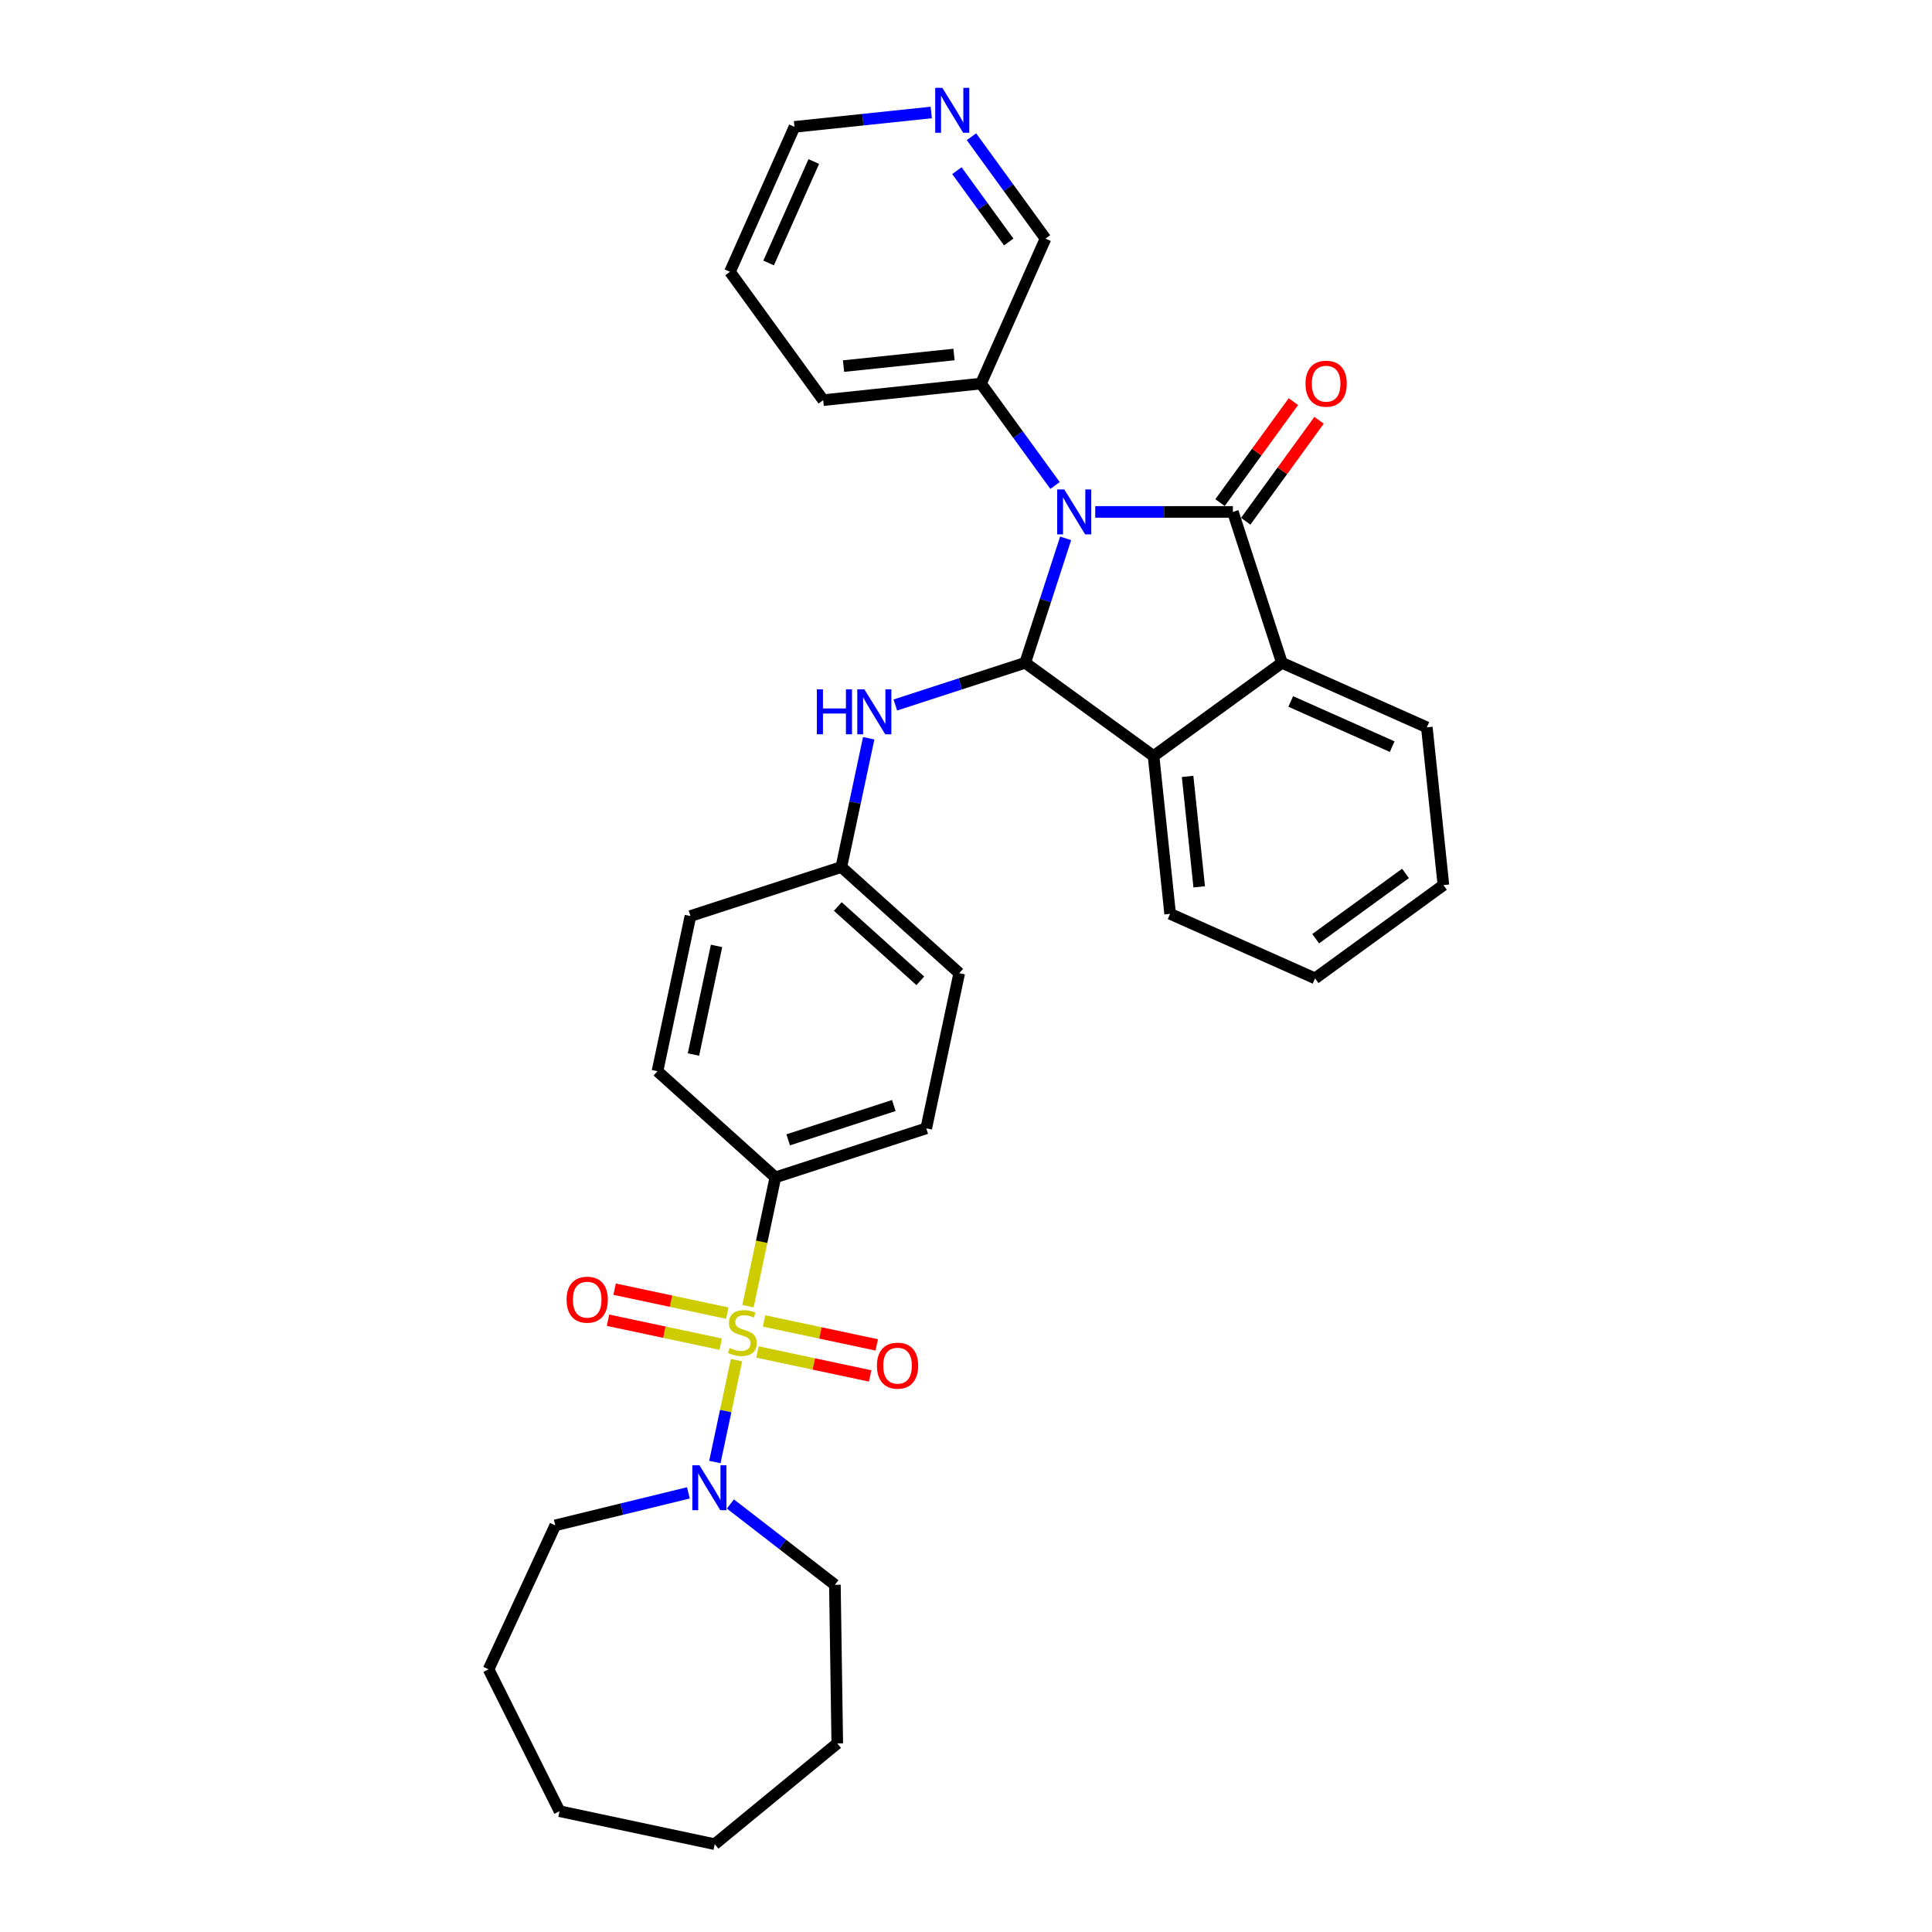 <?xml version='1.0' encoding='iso-8859-1'?>
<svg version='1.1' baseProfile='full'
              xmlns='http://www.w3.org/2000/svg'
                      xmlns:rdkit='http://www.rdkit.org/xml'
                      xmlns:xlink='http://www.w3.org/1999/xlink'
                  xml:space='preserve'
width='1000px' height='1000px' viewBox='0 0 1000 1000'>
<!-- END OF HEADER -->
<rect style='opacity:1.0;fill:#FFFFFF;stroke:none' width='1000' height='1000' x='0' y='0'> </rect>
<path class='bond-1' d='M 566.892,264.967 L 602.514,264.967' style='fill:none;fill-rule:evenodd;stroke:#0000FF;stroke-width:6px;stroke-linecap:butt;stroke-linejoin:miter;stroke-opacity:1' />
<path class='bond-1' d='M 602.514,264.967 L 638.136,264.967' style='fill:none;fill-rule:evenodd;stroke:#000000;stroke-width:6px;stroke-linecap:butt;stroke-linejoin:miter;stroke-opacity:1' />
<path class='bond-2' d='M 551.574,278.648 L 541.109,310.856' style='fill:none;fill-rule:evenodd;stroke:#0000FF;stroke-width:6px;stroke-linecap:butt;stroke-linejoin:miter;stroke-opacity:1' />
<path class='bond-2' d='M 541.109,310.856 L 530.644,343.065' style='fill:none;fill-rule:evenodd;stroke:#000000;stroke-width:6px;stroke-linecap:butt;stroke-linejoin:miter;stroke-opacity:1' />
<path class='bond-10' d='M 546.08,251.287 L 526.916,224.91' style='fill:none;fill-rule:evenodd;stroke:#0000FF;stroke-width:6px;stroke-linecap:butt;stroke-linejoin:miter;stroke-opacity:1' />
<path class='bond-10' d='M 526.916,224.91 L 507.753,198.533' style='fill:none;fill-rule:evenodd;stroke:#000000;stroke-width:6px;stroke-linecap:butt;stroke-linejoin:miter;stroke-opacity:1' />
<path class='bond-0' d='M 387.155,676.082 L 394.241,642.744' style='fill:none;fill-rule:evenodd;stroke:#CCCC00;stroke-width:6px;stroke-linecap:butt;stroke-linejoin:miter;stroke-opacity:1' />
<path class='bond-0' d='M 394.241,642.744 L 401.327,609.407' style='fill:none;fill-rule:evenodd;stroke:#000000;stroke-width:6px;stroke-linecap:butt;stroke-linejoin:miter;stroke-opacity:1' />
<path class='bond-5' d='M 381.221,704.001 L 375.616,730.368' style='fill:none;fill-rule:evenodd;stroke:#CCCC00;stroke-width:6px;stroke-linecap:butt;stroke-linejoin:miter;stroke-opacity:1' />
<path class='bond-5' d='M 375.616,730.368 L 370.012,756.736' style='fill:none;fill-rule:evenodd;stroke:#0000FF;stroke-width:6px;stroke-linecap:butt;stroke-linejoin:miter;stroke-opacity:1' />
<path class='bond-8' d='M 376.453,679.676 L 347.289,673.477' style='fill:none;fill-rule:evenodd;stroke:#CCCC00;stroke-width:6px;stroke-linecap:butt;stroke-linejoin:miter;stroke-opacity:1' />
<path class='bond-8' d='M 347.289,673.477 L 318.124,667.278' style='fill:none;fill-rule:evenodd;stroke:#FF0000;stroke-width:6px;stroke-linecap:butt;stroke-linejoin:miter;stroke-opacity:1' />
<path class='bond-8' d='M 373.038,695.74 L 343.874,689.541' style='fill:none;fill-rule:evenodd;stroke:#CCCC00;stroke-width:6px;stroke-linecap:butt;stroke-linejoin:miter;stroke-opacity:1' />
<path class='bond-8' d='M 343.874,689.541 L 314.71,683.342' style='fill:none;fill-rule:evenodd;stroke:#FF0000;stroke-width:6px;stroke-linecap:butt;stroke-linejoin:miter;stroke-opacity:1' />
<path class='bond-9' d='M 392.056,699.783 L 421.22,705.982' style='fill:none;fill-rule:evenodd;stroke:#CCCC00;stroke-width:6px;stroke-linecap:butt;stroke-linejoin:miter;stroke-opacity:1' />
<path class='bond-9' d='M 421.22,705.982 L 450.384,712.181' style='fill:none;fill-rule:evenodd;stroke:#FF0000;stroke-width:6px;stroke-linecap:butt;stroke-linejoin:miter;stroke-opacity:1' />
<path class='bond-9' d='M 395.471,683.718 L 424.635,689.917' style='fill:none;fill-rule:evenodd;stroke:#CCCC00;stroke-width:6px;stroke-linecap:butt;stroke-linejoin:miter;stroke-opacity:1' />
<path class='bond-9' d='M 424.635,689.917 L 453.799,696.116' style='fill:none;fill-rule:evenodd;stroke:#FF0000;stroke-width:6px;stroke-linecap:butt;stroke-linejoin:miter;stroke-opacity:1' />
<path class='bond-3' d='M 638.136,264.967 L 663.512,343.065' style='fill:none;fill-rule:evenodd;stroke:#000000;stroke-width:6px;stroke-linecap:butt;stroke-linejoin:miter;stroke-opacity:1' />
<path class='bond-11' d='M 644.78,269.794 L 663.764,243.664' style='fill:none;fill-rule:evenodd;stroke:#000000;stroke-width:6px;stroke-linecap:butt;stroke-linejoin:miter;stroke-opacity:1' />
<path class='bond-11' d='M 663.764,243.664 L 682.749,217.533' style='fill:none;fill-rule:evenodd;stroke:#FF0000;stroke-width:6px;stroke-linecap:butt;stroke-linejoin:miter;stroke-opacity:1' />
<path class='bond-11' d='M 631.493,260.141 L 650.478,234.01' style='fill:none;fill-rule:evenodd;stroke:#000000;stroke-width:6px;stroke-linecap:butt;stroke-linejoin:miter;stroke-opacity:1' />
<path class='bond-11' d='M 650.478,234.01 L 669.462,207.88' style='fill:none;fill-rule:evenodd;stroke:#FF0000;stroke-width:6px;stroke-linecap:butt;stroke-linejoin:miter;stroke-opacity:1' />
<path class='bond-4' d='M 530.644,343.065 L 597.078,391.332' style='fill:none;fill-rule:evenodd;stroke:#000000;stroke-width:6px;stroke-linecap:butt;stroke-linejoin:miter;stroke-opacity:1' />
<path class='bond-6' d='M 530.644,343.065 L 497.031,353.986' style='fill:none;fill-rule:evenodd;stroke:#000000;stroke-width:6px;stroke-linecap:butt;stroke-linejoin:miter;stroke-opacity:1' />
<path class='bond-6' d='M 497.031,353.986 L 463.419,364.908' style='fill:none;fill-rule:evenodd;stroke:#0000FF;stroke-width:6px;stroke-linecap:butt;stroke-linejoin:miter;stroke-opacity:1' />
<path class='bond-18' d='M 663.512,343.065 L 738.529,376.465' style='fill:none;fill-rule:evenodd;stroke:#000000;stroke-width:6px;stroke-linecap:butt;stroke-linejoin:miter;stroke-opacity:1' />
<path class='bond-18' d='M 668.084,363.078 L 720.596,386.458' style='fill:none;fill-rule:evenodd;stroke:#000000;stroke-width:6px;stroke-linecap:butt;stroke-linejoin:miter;stroke-opacity:1' />
<path class='bond-32' d='M 663.512,343.065 L 597.078,391.332' style='fill:none;fill-rule:evenodd;stroke:#000000;stroke-width:6px;stroke-linecap:butt;stroke-linejoin:miter;stroke-opacity:1' />
<path class='bond-19' d='M 597.078,391.332 L 605.661,472.999' style='fill:none;fill-rule:evenodd;stroke:#000000;stroke-width:6px;stroke-linecap:butt;stroke-linejoin:miter;stroke-opacity:1' />
<path class='bond-19' d='M 614.699,401.865 L 620.707,459.032' style='fill:none;fill-rule:evenodd;stroke:#000000;stroke-width:6px;stroke-linecap:butt;stroke-linejoin:miter;stroke-opacity:1' />
<path class='bond-20' d='M 378.054,778.459 L 405.098,799.372' style='fill:none;fill-rule:evenodd;stroke:#0000FF;stroke-width:6px;stroke-linecap:butt;stroke-linejoin:miter;stroke-opacity:1' />
<path class='bond-20' d='M 405.098,799.372 L 432.141,820.284' style='fill:none;fill-rule:evenodd;stroke:#000000;stroke-width:6px;stroke-linecap:butt;stroke-linejoin:miter;stroke-opacity:1' />
<path class='bond-21' d='M 356.309,772.705 L 321.857,781.112' style='fill:none;fill-rule:evenodd;stroke:#0000FF;stroke-width:6px;stroke-linecap:butt;stroke-linejoin:miter;stroke-opacity:1' />
<path class='bond-21' d='M 321.857,781.112 L 287.406,789.52' style='fill:none;fill-rule:evenodd;stroke:#000000;stroke-width:6px;stroke-linecap:butt;stroke-linejoin:miter;stroke-opacity:1' />
<path class='bond-15' d='M 449.639,382.121 L 442.556,415.442' style='fill:none;fill-rule:evenodd;stroke:#0000FF;stroke-width:6px;stroke-linecap:butt;stroke-linejoin:miter;stroke-opacity:1' />
<path class='bond-15' d='M 442.556,415.442 L 435.473,448.763' style='fill:none;fill-rule:evenodd;stroke:#000000;stroke-width:6px;stroke-linecap:butt;stroke-linejoin:miter;stroke-opacity:1' />
<path class='bond-7' d='M 401.327,609.407 L 479.425,584.032' style='fill:none;fill-rule:evenodd;stroke:#000000;stroke-width:6px;stroke-linecap:butt;stroke-linejoin:miter;stroke-opacity:1' />
<path class='bond-7' d='M 407.967,589.981 L 462.635,572.218' style='fill:none;fill-rule:evenodd;stroke:#000000;stroke-width:6px;stroke-linecap:butt;stroke-linejoin:miter;stroke-opacity:1' />
<path class='bond-35' d='M 401.327,609.407 L 340.303,554.46' style='fill:none;fill-rule:evenodd;stroke:#000000;stroke-width:6px;stroke-linecap:butt;stroke-linejoin:miter;stroke-opacity:1' />
<path class='bond-22' d='M 507.753,198.533 L 541.152,123.516' style='fill:none;fill-rule:evenodd;stroke:#000000;stroke-width:6px;stroke-linecap:butt;stroke-linejoin:miter;stroke-opacity:1' />
<path class='bond-24' d='M 507.753,198.533 L 426.086,207.117' style='fill:none;fill-rule:evenodd;stroke:#000000;stroke-width:6px;stroke-linecap:butt;stroke-linejoin:miter;stroke-opacity:1' />
<path class='bond-24' d='M 493.786,183.488 L 436.619,189.496' style='fill:none;fill-rule:evenodd;stroke:#000000;stroke-width:6px;stroke-linecap:butt;stroke-linejoin:miter;stroke-opacity:1' />
<path class='bond-12' d='M 502.825,70.763 L 521.989,97.139' style='fill:none;fill-rule:evenodd;stroke:#0000FF;stroke-width:6px;stroke-linecap:butt;stroke-linejoin:miter;stroke-opacity:1' />
<path class='bond-12' d='M 521.989,97.139 L 541.152,123.516' style='fill:none;fill-rule:evenodd;stroke:#000000;stroke-width:6px;stroke-linecap:butt;stroke-linejoin:miter;stroke-opacity:1' />
<path class='bond-12' d='M 495.287,88.329 L 508.702,106.793' style='fill:none;fill-rule:evenodd;stroke:#0000FF;stroke-width:6px;stroke-linecap:butt;stroke-linejoin:miter;stroke-opacity:1' />
<path class='bond-12' d='M 508.702,106.793 L 522.117,125.256' style='fill:none;fill-rule:evenodd;stroke:#000000;stroke-width:6px;stroke-linecap:butt;stroke-linejoin:miter;stroke-opacity:1' />
<path class='bond-33' d='M 482.013,58.225 L 446.616,61.945' style='fill:none;fill-rule:evenodd;stroke:#0000FF;stroke-width:6px;stroke-linecap:butt;stroke-linejoin:miter;stroke-opacity:1' />
<path class='bond-33' d='M 446.616,61.945 L 411.219,65.666' style='fill:none;fill-rule:evenodd;stroke:#000000;stroke-width:6px;stroke-linecap:butt;stroke-linejoin:miter;stroke-opacity:1' />
<path class='bond-13' d='M 340.303,554.46 L 357.376,474.138' style='fill:none;fill-rule:evenodd;stroke:#000000;stroke-width:6px;stroke-linecap:butt;stroke-linejoin:miter;stroke-opacity:1' />
<path class='bond-13' d='M 358.928,545.827 L 370.879,489.601' style='fill:none;fill-rule:evenodd;stroke:#000000;stroke-width:6px;stroke-linecap:butt;stroke-linejoin:miter;stroke-opacity:1' />
<path class='bond-14' d='M 479.425,584.032 L 496.498,503.709' style='fill:none;fill-rule:evenodd;stroke:#000000;stroke-width:6px;stroke-linecap:butt;stroke-linejoin:miter;stroke-opacity:1' />
<path class='bond-16' d='M 435.473,448.763 L 357.376,474.138' style='fill:none;fill-rule:evenodd;stroke:#000000;stroke-width:6px;stroke-linecap:butt;stroke-linejoin:miter;stroke-opacity:1' />
<path class='bond-17' d='M 435.473,448.763 L 496.498,503.709' style='fill:none;fill-rule:evenodd;stroke:#000000;stroke-width:6px;stroke-linecap:butt;stroke-linejoin:miter;stroke-opacity:1' />
<path class='bond-17' d='M 433.638,469.209 L 476.355,507.672' style='fill:none;fill-rule:evenodd;stroke:#000000;stroke-width:6px;stroke-linecap:butt;stroke-linejoin:miter;stroke-opacity:1' />
<path class='bond-25' d='M 738.529,376.465 L 747.113,458.132' style='fill:none;fill-rule:evenodd;stroke:#000000;stroke-width:6px;stroke-linecap:butt;stroke-linejoin:miter;stroke-opacity:1' />
<path class='bond-26' d='M 605.661,472.999 L 680.679,506.399' style='fill:none;fill-rule:evenodd;stroke:#000000;stroke-width:6px;stroke-linecap:butt;stroke-linejoin:miter;stroke-opacity:1' />
<path class='bond-27' d='M 432.141,820.284 L 433.37,902.392' style='fill:none;fill-rule:evenodd;stroke:#000000;stroke-width:6px;stroke-linecap:butt;stroke-linejoin:miter;stroke-opacity:1' />
<path class='bond-28' d='M 287.406,789.52 L 252.887,864.029' style='fill:none;fill-rule:evenodd;stroke:#000000;stroke-width:6px;stroke-linecap:butt;stroke-linejoin:miter;stroke-opacity:1' />
<path class='bond-23' d='M 411.219,65.666 L 377.819,140.683' style='fill:none;fill-rule:evenodd;stroke:#000000;stroke-width:6px;stroke-linecap:butt;stroke-linejoin:miter;stroke-opacity:1' />
<path class='bond-23' d='M 421.212,83.598 L 397.832,136.111' style='fill:none;fill-rule:evenodd;stroke:#000000;stroke-width:6px;stroke-linecap:butt;stroke-linejoin:miter;stroke-opacity:1' />
<path class='bond-29' d='M 426.086,207.117 L 377.819,140.683' style='fill:none;fill-rule:evenodd;stroke:#000000;stroke-width:6px;stroke-linecap:butt;stroke-linejoin:miter;stroke-opacity:1' />
<path class='bond-34' d='M 747.113,458.132 L 680.679,506.399' style='fill:none;fill-rule:evenodd;stroke:#000000;stroke-width:6px;stroke-linecap:butt;stroke-linejoin:miter;stroke-opacity:1' />
<path class='bond-34' d='M 727.494,452.085 L 680.99,485.872' style='fill:none;fill-rule:evenodd;stroke:#000000;stroke-width:6px;stroke-linecap:butt;stroke-linejoin:miter;stroke-opacity:1' />
<path class='bond-30' d='M 433.37,902.392 L 369.942,954.545' style='fill:none;fill-rule:evenodd;stroke:#000000;stroke-width:6px;stroke-linecap:butt;stroke-linejoin:miter;stroke-opacity:1' />
<path class='bond-31' d='M 252.887,864.029 L 289.619,937.472' style='fill:none;fill-rule:evenodd;stroke:#000000;stroke-width:6px;stroke-linecap:butt;stroke-linejoin:miter;stroke-opacity:1' />
<path class='bond-36' d='M 369.942,954.545 L 289.619,937.472' style='fill:none;fill-rule:evenodd;stroke:#000000;stroke-width:6px;stroke-linecap:butt;stroke-linejoin:miter;stroke-opacity:1' />
<path  class='atom-0' d='M 550.879 253.339
L 558.499 265.657
Q 559.255 266.872, 560.47 269.073
Q 561.686 271.274, 561.751 271.405
L 561.751 253.339
L 564.839 253.339
L 564.839 276.595
L 561.653 276.595
L 553.474 263.128
Q 552.521 261.551, 551.503 259.745
Q 550.518 257.938, 550.222 257.38
L 550.222 276.595
L 547.2 276.595
L 547.2 253.339
L 550.879 253.339
' fill='#0000FF'/>
<path  class='atom-1' d='M 377.685 697.711
Q 377.948 697.81, 379.032 698.269
Q 380.116 698.729, 381.298 699.025
Q 382.513 699.288, 383.696 699.288
Q 385.897 699.288, 387.178 698.237
Q 388.459 697.153, 388.459 695.28
Q 388.459 693.999, 387.802 693.211
Q 387.178 692.423, 386.192 691.996
Q 385.207 691.569, 383.565 691.076
Q 381.495 690.452, 380.247 689.861
Q 379.032 689.269, 378.145 688.021
Q 377.291 686.773, 377.291 684.671
Q 377.291 681.748, 379.262 679.941
Q 381.265 678.134, 385.207 678.134
Q 387.9 678.134, 390.955 679.415
L 390.2 681.945
Q 387.408 680.795, 385.305 680.795
Q 383.039 680.795, 381.791 681.748
Q 380.543 682.667, 380.576 684.277
Q 380.576 685.525, 381.2 686.28
Q 381.857 687.036, 382.776 687.463
Q 383.729 687.89, 385.305 688.383
Q 387.408 689.04, 388.656 689.696
Q 389.904 690.353, 390.791 691.7
Q 391.711 693.014, 391.711 695.28
Q 391.711 698.499, 389.543 700.24
Q 387.408 701.948, 383.827 701.948
Q 381.758 701.948, 380.181 701.488
Q 378.638 701.061, 376.798 700.306
L 377.685 697.711
' fill='#CCCC00'/>
<path  class='atom-6' d='M 362.041 758.424
L 369.661 770.741
Q 370.417 771.957, 371.632 774.157
Q 372.847 776.358, 372.913 776.49
L 372.913 758.424
L 376.001 758.424
L 376.001 781.679
L 372.815 781.679
L 364.636 768.212
Q 363.683 766.635, 362.665 764.829
Q 361.68 763.022, 361.384 762.464
L 361.384 781.679
L 358.362 781.679
L 358.362 758.424
L 362.041 758.424
' fill='#0000FF'/>
<path  class='atom-7' d='M 422.804 356.813
L 425.957 356.813
L 425.957 366.699
L 437.848 366.699
L 437.848 356.813
L 441.001 356.813
L 441.001 380.068
L 437.848 380.068
L 437.848 369.327
L 425.957 369.327
L 425.957 380.068
L 422.804 380.068
L 422.804 356.813
' fill='#0000FF'/>
<path  class='atom-7' d='M 447.406 356.813
L 455.026 369.13
Q 455.782 370.345, 456.997 372.546
Q 458.213 374.747, 458.278 374.878
L 458.278 356.813
L 461.366 356.813
L 461.366 380.068
L 458.18 380.068
L 450.001 366.601
Q 449.048 365.024, 448.03 363.218
Q 447.045 361.411, 446.749 360.853
L 446.749 380.068
L 443.727 380.068
L 443.727 356.813
L 447.406 356.813
' fill='#0000FF'/>
<path  class='atom-9' d='M 293.257 672.722
Q 293.257 667.138, 296.016 664.018
Q 298.775 660.897, 303.932 660.897
Q 309.089 660.897, 311.848 664.018
Q 314.607 667.138, 314.607 672.722
Q 314.607 678.372, 311.815 681.591
Q 309.023 684.777, 303.932 684.777
Q 298.808 684.777, 296.016 681.591
Q 293.257 678.404, 293.257 672.722
M 303.932 682.149
Q 307.48 682.149, 309.385 679.784
Q 311.323 677.386, 311.323 672.722
Q 311.323 668.156, 309.385 665.857
Q 307.48 663.525, 303.932 663.525
Q 300.385 663.525, 298.447 665.824
Q 296.542 668.123, 296.542 672.722
Q 296.542 677.419, 298.447 679.784
Q 300.385 682.149, 303.932 682.149
' fill='#FF0000'/>
<path  class='atom-10' d='M 453.901 706.868
Q 453.901 701.284, 456.661 698.164
Q 459.42 695.043, 464.577 695.043
Q 469.734 695.043, 472.493 698.164
Q 475.252 701.284, 475.252 706.868
Q 475.252 712.518, 472.46 715.737
Q 469.668 718.923, 464.577 718.923
Q 459.453 718.923, 456.661 715.737
Q 453.901 712.55, 453.901 706.868
M 464.577 716.295
Q 468.124 716.295, 470.029 713.93
Q 471.967 711.532, 471.967 706.868
Q 471.967 702.302, 470.029 700.003
Q 468.124 697.671, 464.577 697.671
Q 461.029 697.671, 459.091 699.97
Q 457.186 702.269, 457.186 706.868
Q 457.186 711.565, 459.091 713.93
Q 461.029 716.295, 464.577 716.295
' fill='#FF0000'/>
<path  class='atom-12' d='M 675.728 198.599
Q 675.728 193.015, 678.487 189.895
Q 681.246 186.774, 686.403 186.774
Q 691.56 186.774, 694.319 189.895
Q 697.078 193.015, 697.078 198.599
Q 697.078 204.249, 694.286 207.468
Q 691.494 210.654, 686.403 210.654
Q 681.279 210.654, 678.487 207.468
Q 675.728 204.282, 675.728 198.599
M 686.403 208.026
Q 689.951 208.026, 691.856 205.661
Q 693.794 203.263, 693.794 198.599
Q 693.794 194.033, 691.856 191.734
Q 689.951 189.402, 686.403 189.402
Q 682.856 189.402, 680.918 191.701
Q 679.013 194.001, 679.013 198.599
Q 679.013 203.296, 680.918 205.661
Q 682.856 208.026, 686.403 208.026
' fill='#FF0000'/>
<path  class='atom-13' d='M 487.745 45.455
L 495.365 57.772
Q 496.121 58.987, 497.336 61.188
Q 498.551 63.389, 498.617 63.52
L 498.617 45.455
L 501.705 45.455
L 501.705 68.71
L 498.519 68.71
L 490.34 55.243
Q 489.387 53.666, 488.369 51.86
Q 487.384 50.053, 487.088 49.495
L 487.088 68.71
L 484.066 68.71
L 484.066 45.455
L 487.745 45.455
' fill='#0000FF'/>
</svg>
